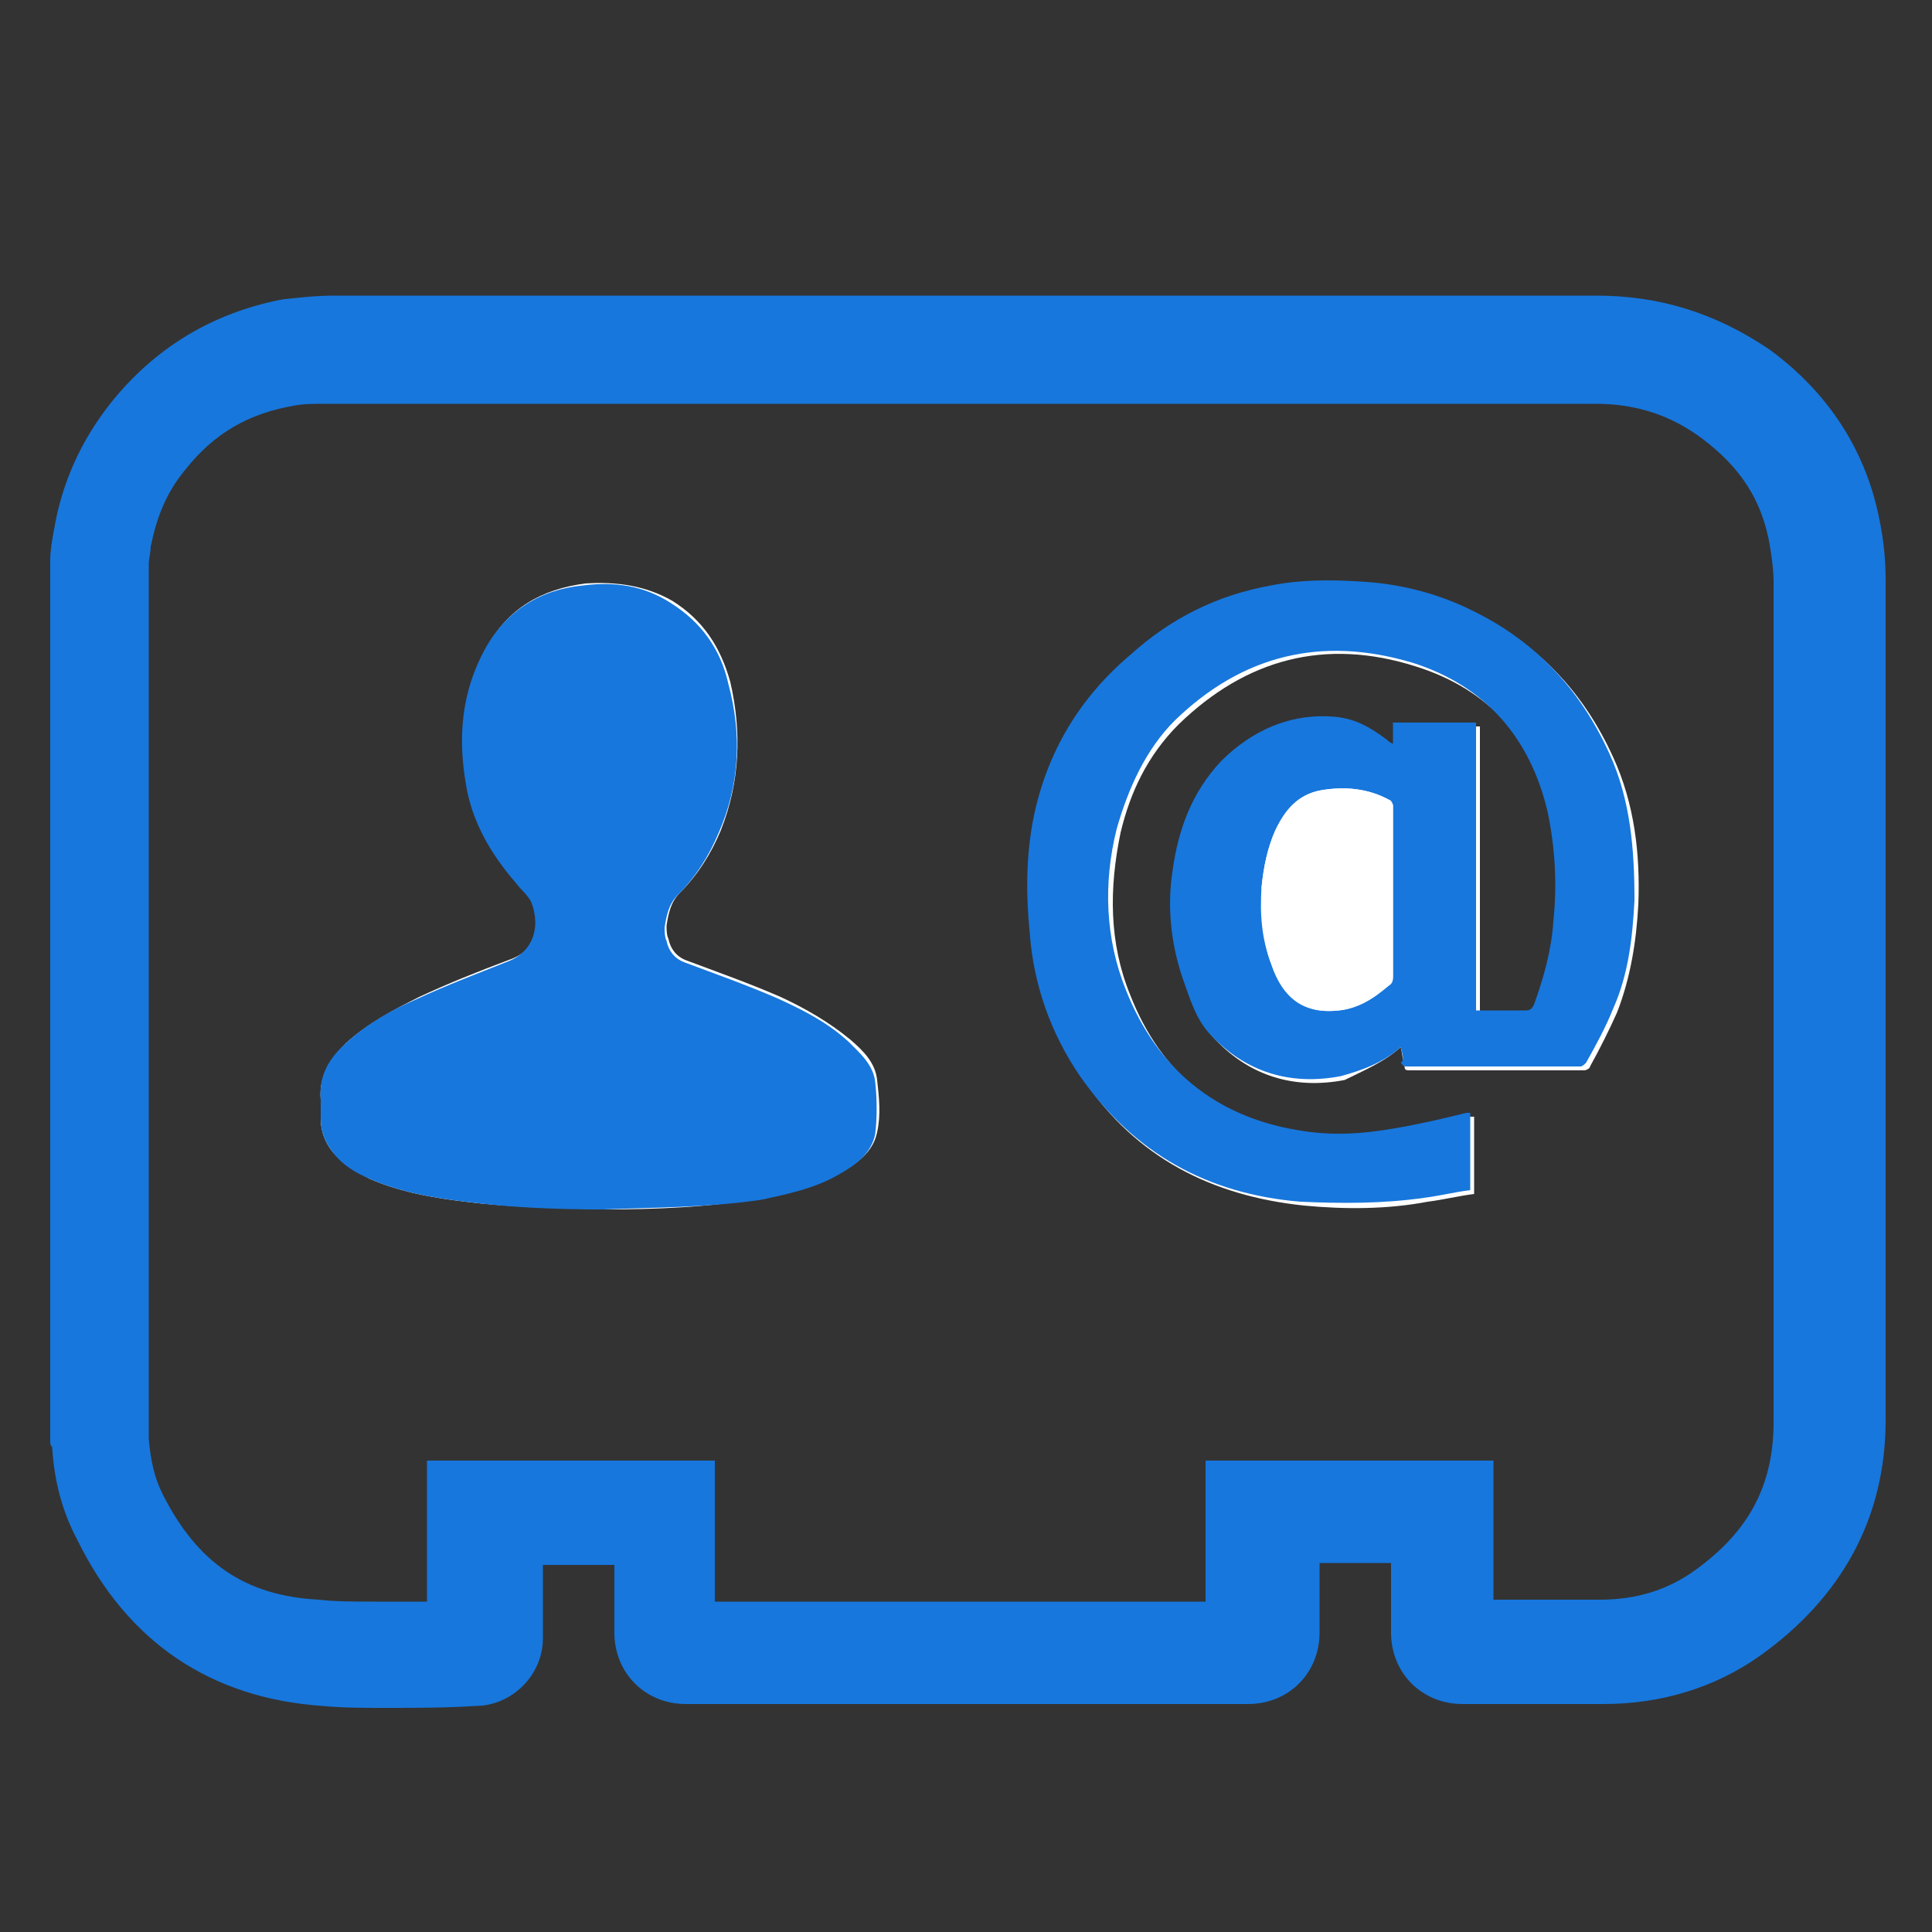 <?xml version="1.0" encoding="utf-8"?>
<!-- Generator: Adobe Illustrator 19.1.0, SVG Export Plug-In . SVG Version: 6.00 Build 0)  -->
<svg version="1.1" id="Layer_1" xmlns="http://www.w3.org/2000/svg" xmlns:xlink="http://www.w3.org/1999/xlink" x="0px" y="0px"
	 viewBox="0 0 100 100" style="enable-background:new 0 0 100 100;" xml:space="preserve">
<rect x="0" y="0" width="100" height="100" fill="#333333" stroke="none"/>
<style type="text/css">
	.st0{fill:#FFFFFF;}
	.st1{fill:#1777DD;}
</style>
<g id="Zrr4Fh_1_">
	<g>
		<path class="st0" d="M72.5,54.2c0.1,0.4,0.1,0.7,0.2,1c0,0.2,0.1,0.2,0.3,0.2c3,0,6,0,9,0c0.1,0,0.3-0.1,0.3-0.2
			c0.5-0.9,1-1.9,1.4-2.8c0.7-1.8,1-3.7,1.1-5.6c0.1-2.6-0.2-5.2-1.3-7.6c-1.5-3.3-3.8-5.8-7.1-7.4c-1.8-0.9-3.8-1.4-5.8-1.5
			c-1.5-0.1-3.1,0-4.6,0.2c-2.8,0.5-5.2,1.7-7.3,3.6c-2.5,2.3-4.3,5.1-5,8.4c-0.4,2-0.4,4-0.2,6c0.3,2.7,1.1,5.1,2.6,7.4
			c2.7,4,6.6,6,11.4,6.5c2.1,0.2,4.3,0.2,6.4-0.2c0.8-0.1,1.6-0.3,2.4-0.4c0-1.4,0-2.7,0-4c-0.1,0-0.2,0-0.2,0
			c-1.2,0.3-2.5,0.6-3.7,0.8c-1.7,0.2-3.3,0.3-5,0.1c-4.3-0.7-7.3-3.1-8.9-7.2c-1.1-2.7-1.1-5.5-0.5-8.4c0.5-2.1,1.4-4,3-5.6
			c3.5-3.4,7.6-4.5,12.3-3c3.8,1.2,6.1,3.8,7,7.7c0.4,1.9,0.5,3.8,0.3,5.7c-0.1,1.5-0.5,2.9-1,4.3c-0.1,0.2-0.2,0.3-0.4,0.3
			c-0.5,0-0.9,0-1.4,0c-0.4,0-0.8,0-1.2,0c0-5,0-10,0-14.9c-1.5,0-2.9,0-4.3,0c0,0.4,0,0.7,0,1.1c-0.1-0.1-0.2-0.2-0.3-0.2
			c-0.8-0.6-1.7-1.1-2.7-1.2c-2.3-0.2-4.3,0.6-5.9,2.3c-1.5,1.5-2.2,3.5-2.5,5.6c-0.3,1.9-0.1,3.8,0.5,5.6c0.3,1.1,0.7,2.2,1.5,3
			c1.8,1.9,4.1,2.6,6.7,2.1C70.6,55.4,71.6,55,72.5,54.2z M31.2,62.6c2.7,0,5.5-0.1,8.3-0.6c1.4-0.2,2.7-0.6,4-1.3
			c0.9-0.5,1.7-1.1,1.9-2.1c0.2-0.9,0.1-1.8,0-2.7c-0.1-0.9-0.7-1.5-1.4-2.1c-1.1-0.9-2.3-1.6-3.6-2.2c-1.6-0.7-3.3-1.3-4.9-1.9
			c-0.5-0.2-0.8-0.6-0.9-1.1c-0.1-0.2-0.1-0.5-0.1-0.7c0.1-0.6,0.2-1.2,0.7-1.7c0.9-0.9,1.6-2,2.1-3.2c1-2.5,1.1-5.1,0.5-7.7
			c-0.5-1.8-1.4-3.2-3-4.2c-1.4-0.8-2.9-1-4.5-0.9c-2.3,0.3-4,1.3-5.1,3.3c-1.2,2.2-1.4,4.5-1,6.9c0.3,2,1.3,3.7,2.6,5.2
			c0.3,0.3,0.7,0.6,0.8,1c0.6,1.3,0.2,2.6-1.3,3.1c-1.6,0.6-3.1,1.2-4.6,1.9C20.3,52.3,19,53,17.9,54c-0.8,0.8-1.4,1.7-1.3,2.9
			c0,0.3,0,0.7,0,1c0,0.6,0.2,1.2,0.6,1.7c0.5,0.6,1.2,1,1.9,1.4c1.6,0.7,3.3,1,5,1.2C26.4,62.5,28.7,62.5,31.2,62.6z"/>
		<path class="st1" d="M72.5,54.2c-0.9,0.8-2,1.2-3.1,1.5c-2.6,0.5-4.9-0.2-6.7-2.1c-0.8-0.8-1.1-1.9-1.5-3
			c-0.6-1.8-0.8-3.7-0.5-5.6c0.3-2.1,1-4,2.5-5.6c1.6-1.6,3.6-2.5,5.9-2.3c1.1,0.1,1.9,0.6,2.7,1.2c0.1,0.1,0.1,0.1,0.3,0.2
			c0-0.4,0-0.7,0-1.1c1.5,0,2.9,0,4.3,0c0,5,0,9.9,0,14.9c0.4,0,0.8,0,1.2,0c0.5,0,0.9,0,1.4,0c0.2,0,0.3-0.1,0.4-0.3
			c0.5-1.4,0.9-2.8,1-4.3c0.2-1.9,0.1-3.8-0.3-5.7c-0.9-3.8-3.2-6.5-7-7.7c-4.7-1.4-8.8-0.4-12.3,3c-1.5,1.5-2.4,3.5-3,5.6
			c-0.7,2.8-0.6,5.7,0.5,8.4c1.6,4,4.6,6.5,8.9,7.2c1.7,0.3,3.3,0.2,5-0.1c1.2-0.2,2.5-0.5,3.7-0.8c0.1,0,0.1,0,0.2,0
			c0,1.3,0,2.6,0,4c-0.8,0.1-1.6,0.3-2.4,0.4c-2.1,0.3-4.2,0.3-6.4,0.2c-4.8-0.4-8.6-2.5-11.4-6.5c-1.5-2.2-2.4-4.7-2.6-7.4
			c-0.2-2-0.2-4,0.2-6c0.7-3.4,2.4-6.2,5-8.4c2.1-1.9,4.5-3.1,7.3-3.6c1.5-0.3,3.1-0.3,4.6-0.2c2,0.1,4,0.6,5.8,1.5
			c3.3,1.6,5.6,4.1,7.1,7.4c1.1,2.4,1.3,5,1.3,7.6c-0.1,1.9-0.3,3.8-1.1,5.6c-0.4,1-0.9,1.9-1.4,2.8c-0.1,0.1-0.2,0.2-0.3,0.2
			c-3,0-6,0-9,0c-0.2,0-0.2-0.1-0.3-0.2C72.7,54.9,72.6,54.6,72.5,54.2z M72.1,46.1c0-1.5,0-3,0-4.4c0-0.1-0.1-0.3-0.2-0.3
			c-1.1-0.6-2.3-0.7-3.5-0.5c-1.2,0.2-1.9,1-2.4,2.1c-0.4,0.9-0.6,1.9-0.7,2.9c-0.1,1.4,0,2.7,0.5,4c0.6,1.8,1.8,2.6,3.5,2.4
			c1-0.1,1.8-0.6,2.6-1.3c0.2-0.1,0.2-0.3,0.2-0.5C72.1,49.1,72.1,47.6,72.1,46.1z"/>
		<path class="st1" d="M31.2,62.6c-2.5,0-4.8-0.1-7.1-0.4c-1.7-0.2-3.4-0.5-5-1.2c-0.7-0.3-1.4-0.7-1.9-1.4
			c-0.4-0.5-0.6-1.1-0.6-1.7c0-0.3,0-0.7,0-1c-0.1-1.2,0.4-2.1,1.3-2.9c1.1-1,2.3-1.7,3.7-2.3c1.5-0.7,3.1-1.3,4.6-1.9
			c1.4-0.5,1.8-1.8,1.3-3.1c-0.2-0.4-0.5-0.6-0.8-1c-1.3-1.5-2.3-3.2-2.6-5.2c-0.4-2.4-0.2-4.7,1-6.9c1.1-2,2.9-3.1,5.1-3.3
			c1.6-0.2,3.1,0,4.5,0.9c1.6,1,2.6,2.4,3,4.2c0.7,2.6,0.6,5.2-0.5,7.7c-0.5,1.2-1.2,2.3-2.1,3.2c-0.5,0.5-0.6,1.1-0.7,1.7
			c0,0.2,0,0.5,0.1,0.7c0.1,0.5,0.4,0.9,0.9,1.1c1.6,0.6,3.3,1.2,4.9,1.9c1.3,0.6,2.5,1.2,3.6,2.2c0.6,0.6,1.3,1.2,1.4,2.1
			c0.1,0.9,0.1,1.9,0,2.7c-0.2,1-1,1.6-1.9,2.1c-1.2,0.7-2.6,1-4,1.3C36.7,62.5,33.8,62.5,31.2,62.6z"/>
		<path class="st0" d="M72.1,46.1c0,1.5,0,2.9,0,4.4c0,0.2,0,0.3-0.2,0.5c-0.8,0.6-1.6,1.2-2.6,1.3c-1.8,0.2-2.9-0.6-3.5-2.4
			c-0.5-1.3-0.5-2.7-0.5-4c0.1-1,0.3-2,0.7-2.9c0.5-1,1.2-1.9,2.4-2.1c1.2-0.2,2.4-0.1,3.5,0.5c0.1,0.1,0.2,0.2,0.2,0.3
			C72.1,43.2,72.1,44.7,72.1,46.1z"/>
	</g>
</g>
<g>
	<path class="st1" d="M82.6,20.9c2.1,0,3.9,0.6,5.5,1.8c2,1.5,3.1,3.2,3.5,5.5c0.1,0.6,0.2,1.3,0.2,1.9c0,14.7,0,29.2,0,43.5
		c0,3.3-1.3,5.7-4.1,7.7c-1.4,1-3,1.5-4.9,1.5c-1.1,0-2.1,0-3.2,0c-0.8,0-1.5,0-2.3,0c0-0.1,0-0.2,0-0.3l0-1v-0.3v-5.6h-5.6h-3.7
		h-5.6v5.6v0.3l0,1c0,0.1,0,0.2,0,0.4c-4.2,0-8.5,0-12.7,0c-4.2,0-8.4,0-12.7,0l0-0.3l0-1.1v-0.3v-5.6h-5.6h-3.7h-5.6v5.6l0,0.1
		l0,0.2c0,0.4,0,0.7,0,1.1c0,0.1,0,0.2,0,0.3c-0.9,0-1.8,0-2.7,0c-1.1,0-2,0-2.9-0.1c-3.8-0.2-6.3-1.9-8.1-5.5
		c-0.4-0.8-0.6-1.7-0.7-2.8c0-0.1,0-0.2,0-0.4V29.4l0-0.2c0-0.3,0.1-0.6,0.1-0.9c0.3-1.5,0.8-2.8,1.8-4c1.5-1.9,3.3-2.9,5.6-3.3
		c0.5-0.1,1-0.1,1.7-0.1c12,0,23.9,0,35.9,0C63,20.9,72.8,20.9,82.6,20.9L82.6,20.9 M82.6,15.3C82.6,15.3,82.6,15.3,82.6,15.3
		c-21.8,0-43.5,0-65.3,0c-0.9,0-1.8,0.1-2.7,0.2C11,16.2,8,18,5.7,20.9c-1.5,1.9-2.5,4.1-2.9,6.5c-0.1,0.5-0.2,1.1-0.2,1.6
		c0,15.2,0,30.4,0,45.6c0,0.1,0,0.2,0.1,0.3c0.1,1.7,0.5,3.3,1.3,4.8c2.6,5.3,6.9,8.2,12.7,8.6c1.1,0.1,2.1,0.1,3.2,0.1
		c1.6,0,3.2,0,4.7-0.1c1.9,0,3.5-1.6,3.5-3.5c0-1.2,0-2.3,0-3.5c0-0.1,0-0.2,0-0.3c1.2,0,2.4,0,3.7,0c0,0.1,0,0.2,0,0.3
		c0,1.1,0,2.1,0,3.2c0,2.1,1.6,3.7,3.7,3.7c4.8,0,9.7,0,14.5,0c4.9,0,9.7,0,14.6,0c2.1,0,3.7-1.6,3.7-3.7c0-1.1,0-2.2,0-3.3
		c0-0.1,0-0.2,0-0.3c1.2,0,2.4,0,3.7,0c0,0.1,0,0.2,0,0.3c0,1.1,0,2.2,0,3.3c0,2.1,1.6,3.7,3.7,3.7c1.4,0,2.8,0,4.1,0
		c1.1,0,2.1,0,3.2,0c2.9,0,5.7-0.8,8.1-2.5c4.2-3,6.5-7.1,6.5-12.2c0-14.5,0-29,0-43.5c0-1-0.1-2-0.3-3c-0.7-3.7-2.7-6.7-5.7-8.9
		C88.8,16.2,85.9,15.3,82.6,15.3L82.6,15.3z"/>
</g>
</svg>
